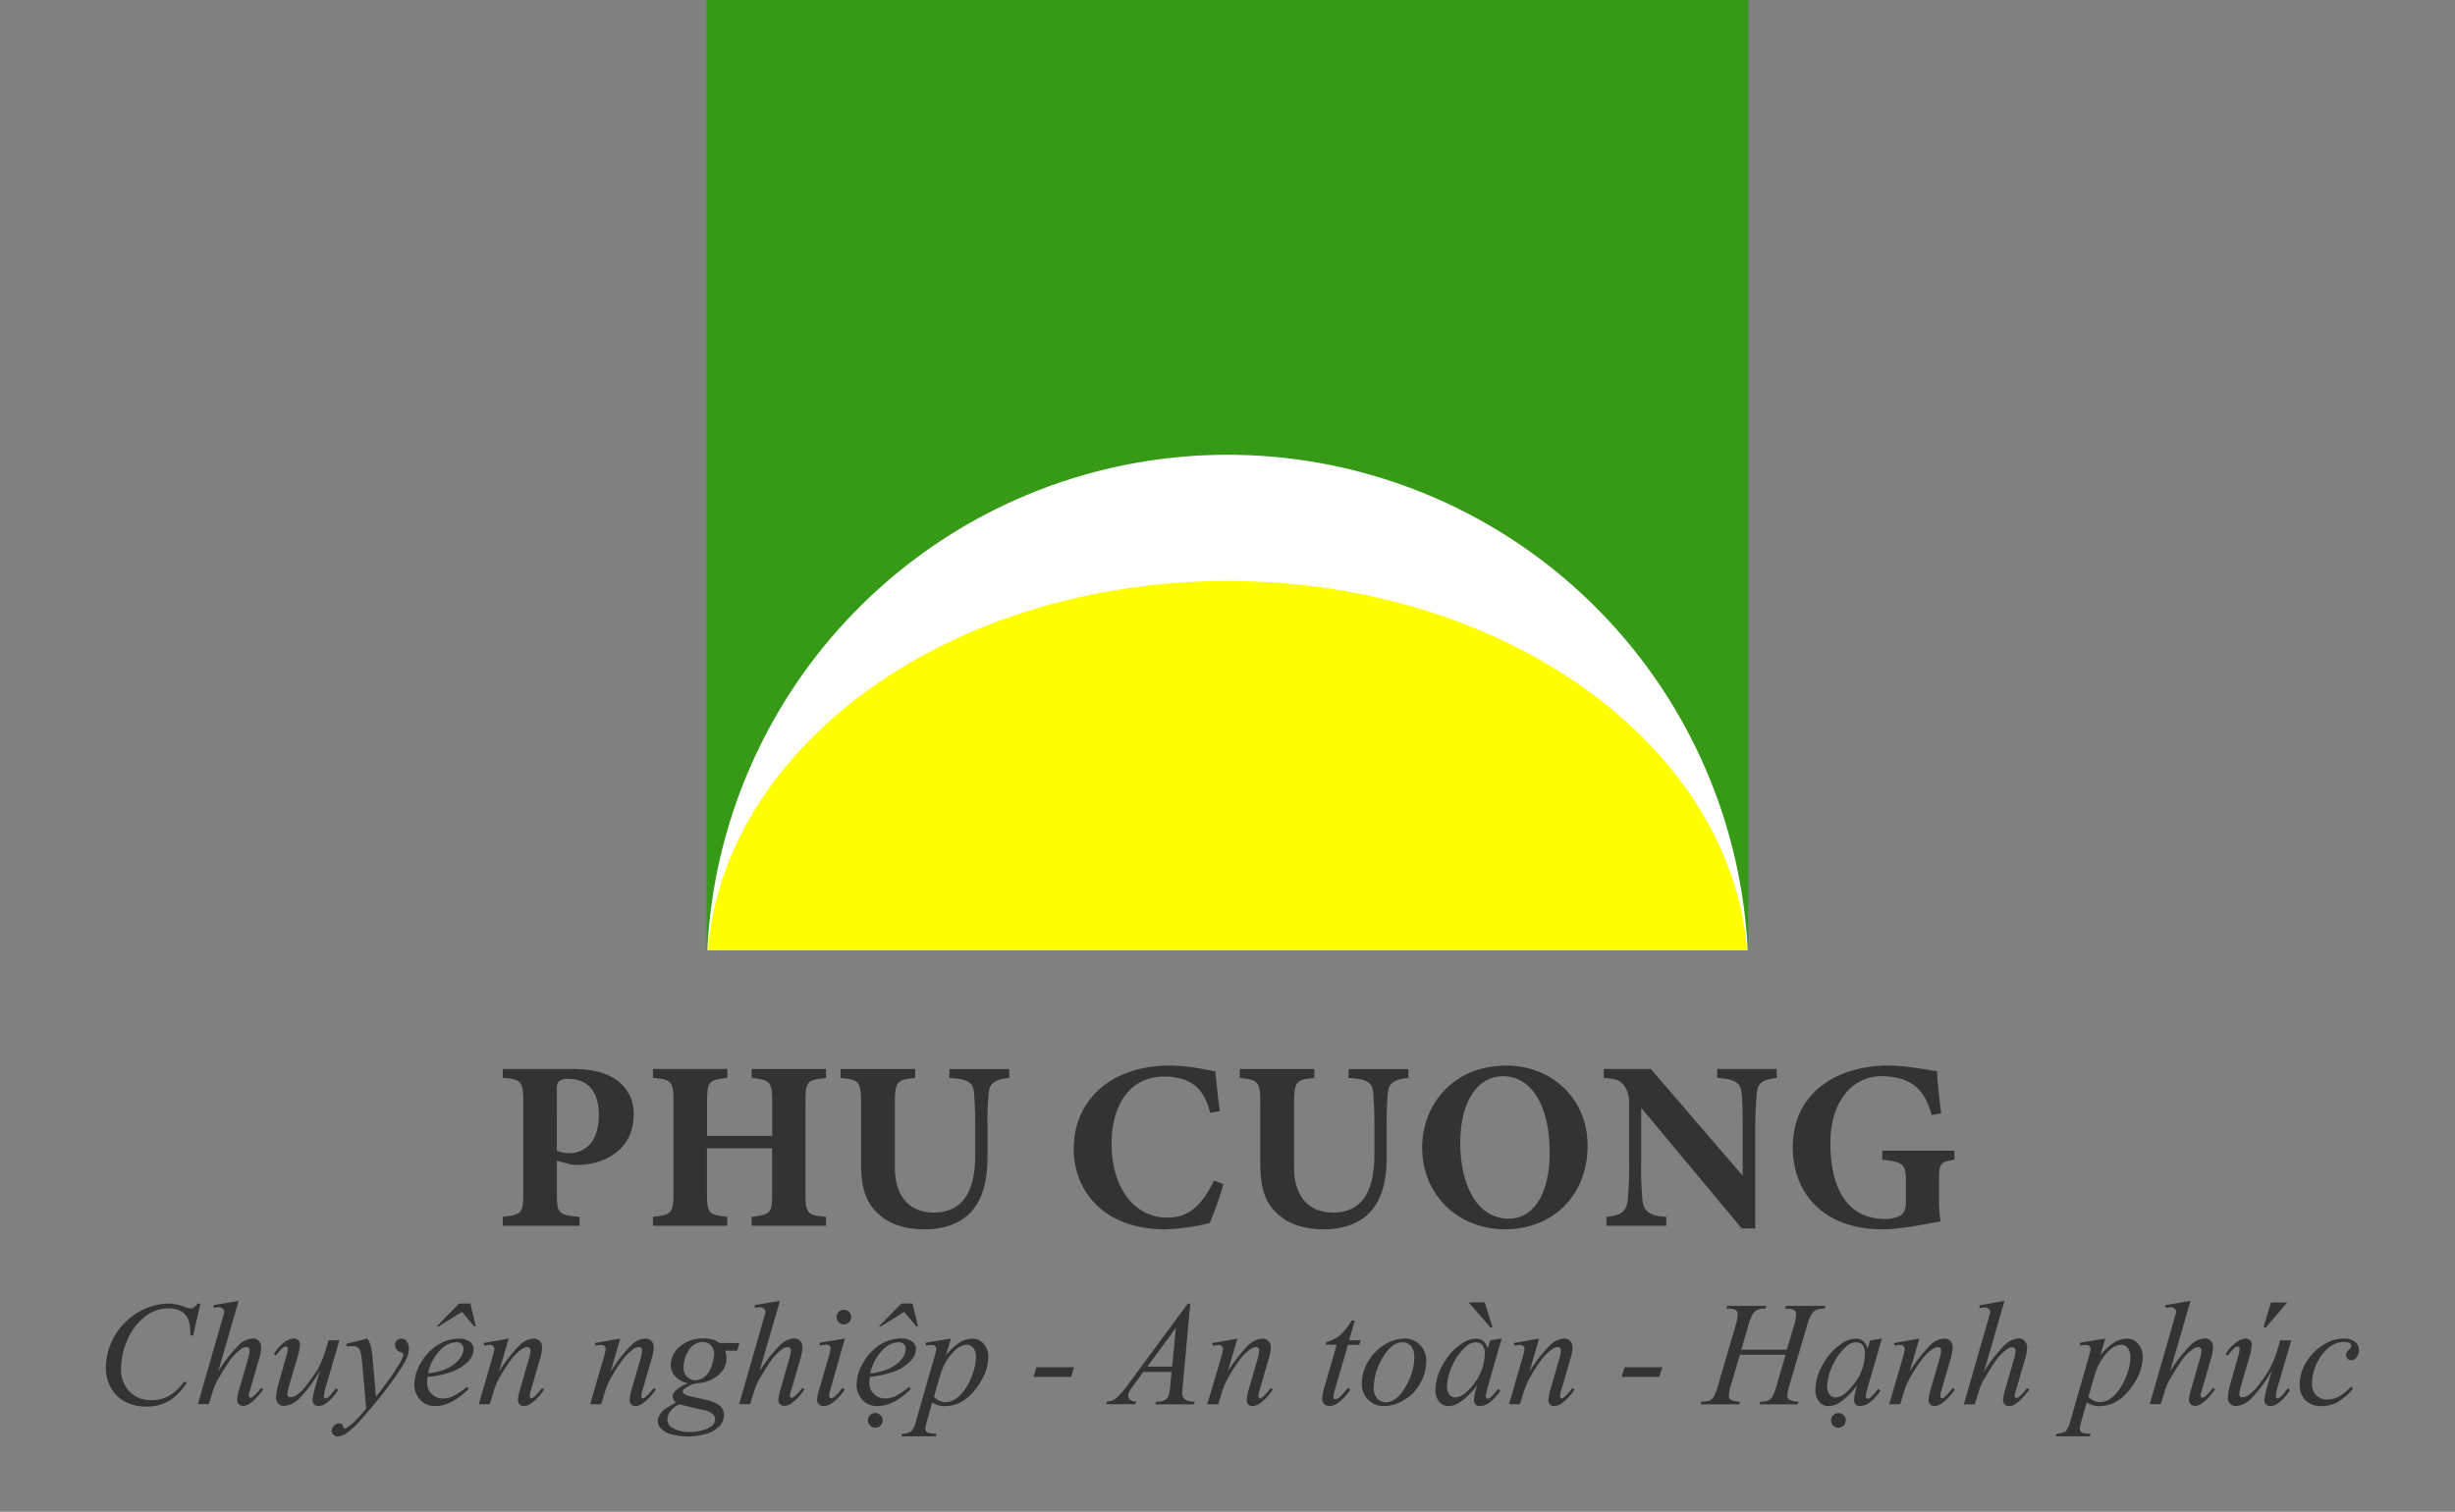 <svg id="Layer_1" data-name="Layer 1" xmlns="http://www.w3.org/2000/svg" xmlns:xlink="http://www.w3.org/1999/xlink" viewBox="0 0 671.72 413.7"><rect x="0" y="0" width="671.72" height="413.7" fill="#808080" stroke="none"/><defs><style>.cls-1{fill:none;}.cls-2{clip-path:url(#clip-path);}.cls-3{fill:#369a16;}.cls-4{fill:#fff;}.cls-5{fill:#ff0;}.cls-6{fill:#333;}</style><clipPath id="clip-path"><rect class="cls-1" x="193.36" width="285" height="260"/></clipPath></defs><title>logo-vertical bold</title><g class="cls-2"><rect class="cls-3" x="193.36" width="285" height="260"/><path class="cls-4" d="M193.53,260H478.19a142.5,142.5,0,0,0-284.66,0Z"/><path class="cls-5" d="M193.67,260H478.06c-4.77-56.38-66.6-101-142.2-101S198.43,203.62,193.67,260Z"/></g><path class="cls-6" d="M156.35,292.53c5.21,0,9.17.93,11.88,2.71a11,11,0,0,1,5.14,9.9c0,9.57-8.11,13.59-15.17,13.66a17.9,17.9,0,0,1-2-.13l-3.83-1v9c0,5.55.46,5.81,6.2,6.34v2.44h-21V333c4.95-.6,5.61-.79,5.61-6.34V301.44c0-5.54-.66-6.13-5.61-6.46v-2.45Zm-4,22.38a8.55,8.55,0,0,0,3.5.66c3,0,8-1.79,8-10.5,0-7.39-4-9.83-8.31-9.83a4,4,0,0,0-2.58.66,2.55,2.55,0,0,0-.59,2.05Z"/><path class="cls-6" d="M226,295c-5.15.52-5.61.92-5.61,6.4v25.27c0,5.48.53,5.88,5.61,6.34v2.44H205.65V333c5.21-.66,5.61-.86,5.61-6.34v-12.4H193.44v12.4c0,5.48.59,5.81,5.54,6.34v2.44H178.66V333c4.88-.53,5.61-.86,5.61-6.34V301.38c0-5.48-.6-6-5.61-6.4v-2.45H199V295c-5,.46-5.54.92-5.54,6.4v9.43h17.82v-9.43c0-5.48-.66-5.88-5.61-6.4v-2.45H226Z"/><path class="cls-6" d="M276.13,295c-4.22.39-5.34,1.65-5.61,4a83.14,83.14,0,0,0-.33,8.84v8.65c0,5.68-.92,11.42-4.68,15.38-3,3.16-7.72,4.55-12.41,4.55-4.36,0-8.71-.92-11.81-3.43-3.83-2.91-5.68-6.93-5.68-14.32V302c0-6.07-.59-6.53-5.61-7v-2.45h20.39V295c-4.95.46-5.54.92-5.54,7v17.56c0,7.39,3.63,12.27,10.69,12.27,7.85,0,11.29-5.81,11.29-15.71v-8.25c0-4.55-.2-6.92-.33-8.91-.27-3-2.12-3.69-6.73-3.95v-2.45h16.36Z"/><path class="cls-6" d="M334.74,324.08A93.76,93.76,0,0,1,331,334.7a56.26,56.26,0,0,1-12.14,1.72c-17.75,0-25.08-11.42-25.08-21.91,0-13.66,10.43-22.9,26.27-22.9,5.74,0,10.82,1.39,12.47,1.58.33,3.1.79,8,1.25,10.89l-2.64.46c-1.38-5.14-3.36-7.58-6.86-9a16.61,16.61,0,0,0-5.74-.92c-9.57,0-14.39,8-14.39,18.34,0,12.08,6.21,20.26,15.25,20.26,5.54,0,9.24-2.9,12.8-10.16Z"/><path class="cls-6" d="M385.36,295c-4.23.39-5.35,1.65-5.61,4a83.14,83.14,0,0,0-.33,8.84v8.65c0,5.68-.93,11.42-4.69,15.38-3,3.16-7.72,4.55-12.41,4.55-4.35,0-8.71-.92-11.81-3.43-3.83-2.91-5.67-6.93-5.67-14.32V302c0-6.07-.6-6.53-5.61-7v-2.45h20.39V295c-4.95.46-5.54.92-5.54,7v17.56c0,7.39,3.62,12.27,10.69,12.27,7.85,0,11.28-5.81,11.28-15.71v-8.25c0-4.55-.2-6.92-.33-8.91-.26-3-2.11-3.69-6.73-3.95v-2.45h16.37Z"/><path class="cls-6" d="M412.22,291.61c12.21,0,22.17,8.91,22.17,21.91,0,14.06-10,22.9-22.5,22.9-13.2,0-22.77-9.64-22.77-22.37C389.12,302.76,397.17,291.61,412.22,291.61Zm-1,2.9c-6.73,0-11.68,6.6-11.68,18.28,0,11.16,4.42,20.73,13.33,20.73,6.27,0,11.15-6.08,11.15-18.15C424,302.3,418.88,294.51,411.23,294.51Z"/><path class="cls-6" d="M486.13,295c-4,.52-5.28,1.38-5.47,4.35-.2,2.57-.4,4.82-.4,10.56v26.27h-3.7l-27.51-33v14.91a99.59,99.59,0,0,0,.33,10.23c.26,2.91,1.65,4.42,6.53,4.69v2.44H439.54V333c3.76-.33,5.41-1.32,5.81-4.42a89.58,89.58,0,0,0,.4-10.5V302.43c0-2.18-.14-3.63-1.39-5.34s-2.77-1.85-5.54-2.11v-2.45h12.86l25.15,29.24V309.89c0-5.74-.07-7.92-.27-10.36-.19-2.84-1.25-4.22-6.73-4.55v-2.45h16.3Z"/><path class="cls-6" d="M534.78,317.35c-3.77.66-4.23.92-4.23,5.41v5.08a37.27,37.27,0,0,0,.4,6.4c-3.37.6-10.63,2.18-16,2.18-15.51,0-24.42-9.44-24.42-22.5,0-14.85,12.08-22.31,26.13-22.31,5.35,0,11.16,1.32,13.33,1.52.14,2.9.66,7.92,1.13,11.55l-2.58.46c-1.58-5.61-4-8.45-8.12-9.83a19.74,19.74,0,0,0-5.6-.8c-8,0-14,6.93-14,18.28,0,11.62,4.1,20.79,14.92,20.79a8.62,8.62,0,0,0,4.22-.92c1-.6,1.52-1.72,1.52-3.76v-5.81c0-4.62-.92-5.08-6.47-5.74v-2.44h19.74Z"/><path class="cls-6" d="M54.84,356.74l-2,8.73h-.71L52,363.28a7.94,7.94,0,0,0-.46-2.13,4.43,4.43,0,0,0-1.08-1.62,5.07,5.07,0,0,0-1.8-1.07,7.2,7.2,0,0,0-2.43-.39A10.24,10.24,0,0,0,40.05,360a16.43,16.43,0,0,0-5.33,7,19.16,19.16,0,0,0-1.59,7.57,8.52,8.52,0,0,0,2.29,6.25,7.92,7.92,0,0,0,5.94,2.34A9.77,9.77,0,0,0,46.28,382a13.2,13.2,0,0,0,4-3.8h.93a15.6,15.6,0,0,1-4.85,5.12A12,12,0,0,1,40,384.93a12.1,12.1,0,0,1-5.85-1.38,9.36,9.36,0,0,1-3.87-3.89,11.29,11.29,0,0,1-1.33-5.39,17.91,17.91,0,0,1,8.85-15.14,16.5,16.5,0,0,1,8.32-2.39,12.56,12.56,0,0,1,4.41.93,5.12,5.12,0,0,0,1.56.4,1.62,1.62,0,0,0,.83-.2,5.94,5.94,0,0,0,1.19-1.13Z"/><path class="cls-6" d="M65.29,356l-5.58,19.31a40.59,40.59,0,0,1,5.64-7.24,6.06,6.06,0,0,1,3.88-1.79,2.1,2.1,0,0,1,1.59.66,2.43,2.43,0,0,1,.64,1.75,11.58,11.58,0,0,1-.56,3.18l-2.42,8.33a13.36,13.36,0,0,0-.46,1.67.6.6,0,0,0,.17.45.51.51,0,0,0,.38.18,1,1,0,0,0,.6-.26,11.6,11.6,0,0,0,2.25-2.42l.61.38a15.42,15.42,0,0,1-1.88,2.31,9.69,9.69,0,0,1-2.06,1.75,3.18,3.18,0,0,1-1.54.49,1.67,1.67,0,0,1-1.21-.47,1.62,1.62,0,0,1-.46-1.2,14.5,14.5,0,0,1,.69-3.26l2.29-7.95a9.09,9.09,0,0,0,.44-2.35.84.84,0,0,0-.25-.63.9.9,0,0,0-.65-.24,2.57,2.57,0,0,0-1.31.44,12.94,12.94,0,0,0-3.12,3.1c-.32.41-1.38,2.06-3.18,5a14,14,0,0,0-1.37,3l-1.28,4.07h-3l6.54-22.74.7-2.46a1.21,1.21,0,0,0-.43-.92,1.48,1.48,0,0,0-1-.4,7.56,7.56,0,0,0-1.1.12l-.41.06v-.77Z"/><path class="cls-6" d="M92.87,366.8l-3.46,11.85a16.79,16.79,0,0,0-.78,3.34.83.83,0,0,0,.13.52.4.4,0,0,0,.35.17,1.25,1.25,0,0,0,.74-.31,18.4,18.4,0,0,0,2.06-2.45l.6.46A12.88,12.88,0,0,1,89.29,384a3.69,3.69,0,0,1-2.11.76,1.63,1.63,0,0,1-1.21-.44,1.54,1.54,0,0,1-.44-1.13,8.5,8.5,0,0,1,.26-1.79Q86.1,380,87.6,375a37.93,37.93,0,0,1-5.66,7.65,6.48,6.48,0,0,1-4.22,2.11,2.08,2.08,0,0,1-1.55-.64,2.15,2.15,0,0,1-.64-1.61,18.47,18.47,0,0,1,.88-4.57l1.73-6.14a14.86,14.86,0,0,0,.63-2.75.52.52,0,0,0-.17-.4.47.47,0,0,0-.36-.17,1.44,1.44,0,0,0-.84.3,14.5,14.5,0,0,0-1.89,2.2l-.61-.43a11.16,11.16,0,0,1,3.16-3.4,4.28,4.28,0,0,1,2.34-.86,1.63,1.63,0,0,1,1.2.47,1.59,1.59,0,0,1,.47,1.2,16.59,16.59,0,0,1-.79,3.84l-1.87,6.42a16.57,16.57,0,0,0-.78,3.32.79.79,0,0,0,.25.6.93.93,0,0,0,.67.23,3.64,3.64,0,0,0,1.71-.65,13.1,13.1,0,0,0,2.81-2.92A37,37,0,0,0,87,374.6a31.43,31.43,0,0,0,2.44-6.29l.43-1.51Z"/><path class="cls-6" d="M100.56,366.32a8.48,8.48,0,0,1,.93,2.16,29.41,29.41,0,0,1,.52,3.94l.87,9.78q1.2-1.43,3.46-4.53c.73-1,1.63-2.38,2.71-4.11a14.4,14.4,0,0,0,1.19-2.23,1.84,1.84,0,0,0,.12-.66.48.48,0,0,0-.14-.35,2.08,2.08,0,0,0-.73-.33,2,2,0,0,1-1-.7,1.83,1.83,0,0,1-.39-1.16,1.81,1.81,0,0,1,.48-1.31,1.6,1.6,0,0,1,1.19-.5,1.86,1.86,0,0,1,1.49.73,3,3,0,0,1,.62,2,7.87,7.87,0,0,1-1.07,3.59,59.86,59.86,0,0,1-4.14,6.2q-3.06,4.17-7.41,9.1a24.26,24.26,0,0,1-4.46,4.28,5,5,0,0,1-2.48.89,1.49,1.49,0,0,1-1.08-.47,1.45,1.45,0,0,1-.47-1.08,1.92,1.92,0,0,1,.64-1.41,2,2,0,0,1,1.41-.64,1.11,1.11,0,0,1,.65.18,1.25,1.25,0,0,1,.35.57,2,2,0,0,0,.35.62.3.3,0,0,0,.24.1,1,1,0,0,0,.41-.2,14.52,14.52,0,0,0,2.55-2.14,32.38,32.38,0,0,0,2.82-3.19l-1.11-12.6c-.19-2.08-.47-3.34-.84-3.8a2.29,2.29,0,0,0-1.87-.67c-.27,0-.77,0-1.49.12l-.18-.74Z"/><path class="cls-6" d="M117,376.82a12.74,12.74,0,0,0-.14,1.65,4.1,4.1,0,0,0,1.25,3,4.16,4.16,0,0,0,3,1.24,6.62,6.62,0,0,0,2.76-.59,21.89,21.89,0,0,0,3.92-2.59l.42.58q-4.71,4.67-9,4.67a5.28,5.28,0,0,1-4.37-1.83,6.29,6.29,0,0,1-1.47-4,11.91,11.91,0,0,1,1.83-6.06,13.82,13.82,0,0,1,4.59-4.82,10.69,10.69,0,0,1,5.69-1.72,4.78,4.78,0,0,1,3.12.86,2.58,2.58,0,0,1,1,2,4.78,4.78,0,0,1-1.31,3.16,11.9,11.9,0,0,1-5.09,3.18A28.08,28.08,0,0,1,117,376.82Zm.14-1a16.73,16.73,0,0,0,4.79-1.15,9.76,9.76,0,0,0,3.67-2.61,4.75,4.75,0,0,0,1.22-2.9,1.83,1.83,0,0,0-.53-1.35,2.07,2.07,0,0,0-1.5-.51,6.47,6.47,0,0,0-4.3,2.15A12.91,12.91,0,0,0,117.12,375.84Zm11.55-19.1,1.49,6.28h-.42l-3.36-4L120,363h-.54l6.18-6.28Z"/><path class="cls-6" d="M139.18,366.32l-2.64,9.05a42.57,42.57,0,0,1,5.69-7.3,5.92,5.92,0,0,1,3.81-1.75,2.2,2.2,0,0,1,1.64.66,2.35,2.35,0,0,1,.65,1.71,12.39,12.39,0,0,1-.58,3.18l-2.43,8.37a10.29,10.29,0,0,0-.41,1.77.66.66,0,0,0,.16.46.41.41,0,0,0,.33.19,1,1,0,0,0,.58-.26,13.27,13.27,0,0,0,2.31-2.54l.61.38a14.8,14.8,0,0,1-3.5,3.77,3.77,3.77,0,0,1-2.06.78,1.57,1.57,0,0,1-1.18-.45,1.65,1.65,0,0,1-.43-1.2,13.79,13.79,0,0,1,.67-3.28l2.31-8a9,9,0,0,0,.44-2.33.85.85,0,0,0-.26-.64.89.89,0,0,0-.64-.25,2.67,2.67,0,0,0-1.33.48,11.86,11.86,0,0,0-3.06,2.95,41.72,41.72,0,0,0-3.36,5.25A19.56,19.56,0,0,0,135,381l-1,3.28h-3l3.62-12.44a17,17,0,0,0,.64-2.71,1,1,0,0,0-.35-.76,1.21,1.21,0,0,0-.87-.33,8.26,8.26,0,0,0-.83.08l-.76.12-.12-.72Z"/><path class="cls-6" d="M169.72,366.32l-2.65,9.05a42.48,42.48,0,0,1,5.7-7.3,5.9,5.9,0,0,1,3.8-1.75,2.18,2.18,0,0,1,1.64.66,2.35,2.35,0,0,1,.65,1.71,12,12,0,0,1-.58,3.18l-2.42,8.37a9.75,9.75,0,0,0-.42,1.77.66.66,0,0,0,.16.46.43.43,0,0,0,.34.19,1,1,0,0,0,.57-.26,13,13,0,0,0,2.31-2.54l.62.38a15,15,0,0,1-3.5,3.77,3.83,3.83,0,0,1-2.07.78,1.55,1.55,0,0,1-1.17-.45,1.66,1.66,0,0,1-.44-1.2,13.45,13.45,0,0,1,.68-3.28l2.3-8a9,9,0,0,0,.44-2.33.87.87,0,0,0-.9-.89,2.67,2.67,0,0,0-1.33.48,11.86,11.86,0,0,0-3.06,2.95,41.72,41.72,0,0,0-3.36,5.25,19.56,19.56,0,0,0-1.55,3.7l-1,3.28h-3l3.61-12.44a15.82,15.82,0,0,0,.64-2.71,1,1,0,0,0-.35-.76,1.2,1.2,0,0,0-.86-.33,8.38,8.38,0,0,0-.84.08l-.75.12-.12-.72Z"/><path class="cls-6" d="M202.3,367.55l-.58,2.07H198.4a5.86,5.86,0,0,1-1.85,6.68,9.64,9.64,0,0,1-6.16,2.27,8.86,8.86,0,0,0-3.16,1.51.86.86,0,0,0-.4.65,1,1,0,0,0,.36.73,4.78,4.78,0,0,0,1.81.67l3.85.89a9.3,9.3,0,0,1,4.24,1.79,3.41,3.41,0,0,1,1,2.42,4.42,4.42,0,0,1-1.2,3,7.94,7.94,0,0,1-3.52,2.11,17.39,17.39,0,0,1-9.61.18,6,6,0,0,1-2.9-1.58,3,3,0,0,1-.88-2.05,3.41,3.41,0,0,1,.57-1.78,5.16,5.16,0,0,1,1.42-1.52c.36-.25,1.37-.84,3-1.79a2,2,0,0,1-.91-1.57,2.65,2.65,0,0,1,.8-1.69,10.19,10.19,0,0,1,3.41-2,6.09,6.09,0,0,1-3.47-1.83,4.58,4.58,0,0,1-1.28-3.14,6.66,6.66,0,0,1,2.48-5.05,9.45,9.45,0,0,1,6.59-2.23,8.32,8.32,0,0,1,2.44.3,6.7,6.7,0,0,1,1.85.93Zm-16.42,16.76a5.9,5.9,0,0,0-2.44,1.89,3.88,3.88,0,0,0-.82,2.27,2.55,2.55,0,0,0,1.19,2.16,8.53,8.53,0,0,0,5,1.24,11.26,11.26,0,0,0,4.86-1c1.34-.64,2-1.47,2-2.49a2,2,0,0,0-.75-1.47,6.19,6.19,0,0,0-2.89-1.14C191.28,385.64,189.22,385.15,185.88,384.31Zm9.52-13.64a3.46,3.46,0,0,0-.89-2.5,3.07,3.07,0,0,0-2.31-.91,4.31,4.31,0,0,0-3.71,2.25,8.57,8.57,0,0,0-1.46,4.7,3.49,3.49,0,0,0,.93,2.51,3,3,0,0,0,2.27,1,4,4,0,0,0,2-.57,5.23,5.23,0,0,0,1.66-1.59,8.28,8.28,0,0,0,1.07-2.59A10.32,10.32,0,0,0,195.4,370.67Z"/><path class="cls-6" d="M213.39,356l-5.59,19.31a40.51,40.51,0,0,1,5.65-7.24,6,6,0,0,1,3.87-1.79,2.1,2.1,0,0,1,1.59.66,2.39,2.39,0,0,1,.64,1.75,11.58,11.58,0,0,1-.56,3.18l-2.42,8.33a13.36,13.36,0,0,0-.46,1.67.64.64,0,0,0,.17.45.51.51,0,0,0,.39.18,1,1,0,0,0,.59-.26,11.34,11.34,0,0,0,2.25-2.42l.62.38a16.07,16.07,0,0,1-1.88,2.31,9.46,9.46,0,0,1-2.07,1.75,3.18,3.18,0,0,1-1.54.49,1.61,1.61,0,0,1-1.67-1.67,14.13,14.13,0,0,1,.7-3.26l2.28-7.95a9.09,9.09,0,0,0,.44-2.35.81.81,0,0,0-.25-.63.88.88,0,0,0-.64-.24,2.57,2.57,0,0,0-1.32.44,12.94,12.94,0,0,0-3.12,3.1c-.32.41-1.38,2.06-3.18,5a15,15,0,0,0-1.37,3l-1.27,4.07h-3l6.54-22.74.69-2.46a1.21,1.21,0,0,0-.43-.92,1.48,1.48,0,0,0-1-.4,7.46,7.46,0,0,0-1.09.12l-.42.06v-.77Z"/><path class="cls-6" d="M231.16,366.32l-3.94,13.94a10.48,10.48,0,0,0-.39,1.69.69.69,0,0,0,.19.51.55.55,0,0,0,.44.2,1.23,1.23,0,0,0,.72-.32,11.89,11.89,0,0,0,2.28-2.54l.7.46a14.35,14.35,0,0,1-3.18,3.48,4.27,4.27,0,0,1-2.59,1.05,1.85,1.85,0,0,1-1.33-.49,1.61,1.61,0,0,1-.51-1.22,10.18,10.18,0,0,1,.49-2.45l2.59-8.9a14.48,14.48,0,0,0,.63-2.74.91.91,0,0,0-.31-.72,1.17,1.17,0,0,0-.84-.28,14.15,14.15,0,0,0-1.81.22v-.78Zm-.26-7.89a2,2,0,0,1,2,2,2,2,0,1,1-3.4-1.41A1.89,1.89,0,0,1,230.9,358.43Z"/><path class="cls-6" d="M238,376.82a11.17,11.17,0,0,0-.14,1.65,4.1,4.1,0,0,0,1.25,3,4.16,4.16,0,0,0,3,1.24,6.62,6.62,0,0,0,2.76-.59,21.89,21.89,0,0,0,3.92-2.59l.42.58q-4.71,4.67-9,4.67a5.28,5.28,0,0,1-4.37-1.83,6.29,6.29,0,0,1-1.47-4,11.91,11.91,0,0,1,1.83-6.06A13.82,13.82,0,0,1,240.8,368a10.69,10.69,0,0,1,5.69-1.72,4.78,4.78,0,0,1,3.12.86,2.58,2.58,0,0,1,1,2,4.78,4.78,0,0,1-1.31,3.16,11.9,11.9,0,0,1-5.09,3.18A28.21,28.21,0,0,1,238,376.82Zm1.51,9.88a2,2,0,0,1,2,2,1.92,1.92,0,0,1-.6,1.42,2,2,0,0,1-1.43.58,1.92,1.92,0,0,1-1.42-.58,2,2,0,0,1,0-2.85A1.92,1.92,0,0,1,239.47,386.7Zm-1.37-10.86a16.73,16.73,0,0,0,4.79-1.15,9.76,9.76,0,0,0,3.67-2.61,4.75,4.75,0,0,0,1.22-2.9,1.83,1.83,0,0,0-.53-1.35,2.07,2.07,0,0,0-1.5-.51,6.47,6.47,0,0,0-4.3,2.15A12.91,12.91,0,0,0,238.1,375.84Zm11.55-19.1,1.49,6.28h-.42l-3.36-4L241,363h-.54l6.18-6.28Z"/><path class="cls-6" d="M260.18,366.32l-1.37,4.57a16.57,16.57,0,0,1,3.87-3.55,6.65,6.65,0,0,1,3.46-1,4,4,0,0,1,3,1.4,5.3,5.3,0,0,1,1.25,3.65q0,4.38-3.56,8.9t-8.29,4.52a6.28,6.28,0,0,1-1.76-.22,7.61,7.61,0,0,1-1.72-.78l-1.45,5.13a9.78,9.78,0,0,0-.44,2,1.26,1.26,0,0,0,.23.75,1.45,1.45,0,0,0,.75.47,7.54,7.54,0,0,0,2.05.17l-.18.74h-9.37l.2-.74a4.28,4.28,0,0,0,2.5-.63,7.35,7.35,0,0,0,1.36-3.08l5-17.42a12,12,0,0,0,.46-2,1.13,1.13,0,0,0-.31-.83,1.32,1.32,0,0,0-.95-.3,13.57,13.57,0,0,0-1.61.14v-.77Zm-4.63,15.9a4.09,4.09,0,0,0,3.32,1.48,4.51,4.51,0,0,0,2.11-.58,8,8,0,0,0,2.09-1.71,13.44,13.44,0,0,0,1.84-2.62,19,19,0,0,0,1.46-3.48,13,13,0,0,0,.65-4,3.58,3.58,0,0,0-.73-2.43,2.16,2.16,0,0,0-1.7-.85q-2.14,0-4.24,2.47a15.52,15.52,0,0,0-3.07,5.76Z"/><path class="cls-6" d="M293.9,374.15l-.82,2.65h-10.3l.82-2.65Z"/><path class="cls-6" d="M325.68,356.74l-2.05,22.42c-.1,1-.16,1.74-.16,2.07a2,2,0,0,0,.3,1.21,2.28,2.28,0,0,0,1,.86,6.1,6.1,0,0,0,2.17.28l-.22.73H316.14l.22-.73h.46a3.64,3.64,0,0,0,2.1-.56,2.44,2.44,0,0,0,.9-1.25,16,16,0,0,0,.41-2.9l.32-3.42h-7.71l-2.74,3.71a11.29,11.29,0,0,0-1.18,1.8,2.6,2.6,0,0,0-.24,1,1.44,1.44,0,0,0,.52,1.09,2.78,2.78,0,0,0,1.71.5l-.22.73h-8l.22-.73a4.2,4.2,0,0,0,2.59-1,24.23,24.23,0,0,0,3.35-3.94L325,356.74Zm-3.93,6.62L313.93,374h6.78Z"/><path class="cls-6" d="M338.56,366.32l-2.64,9.05a42.57,42.57,0,0,1,5.69-7.3,5.92,5.92,0,0,1,3.81-1.75,2.2,2.2,0,0,1,1.64.66,2.35,2.35,0,0,1,.65,1.71,12.39,12.39,0,0,1-.58,3.18l-2.43,8.37a10.29,10.29,0,0,0-.41,1.77.66.66,0,0,0,.16.46.41.41,0,0,0,.33.19,1,1,0,0,0,.58-.26,13.27,13.27,0,0,0,2.31-2.54l.61.38a14.8,14.8,0,0,1-3.5,3.77,3.77,3.77,0,0,1-2.06.78,1.57,1.57,0,0,1-1.18-.45,1.65,1.65,0,0,1-.43-1.2,13.79,13.79,0,0,1,.67-3.28l2.31-8a9,9,0,0,0,.44-2.33.85.85,0,0,0-.26-.64.89.89,0,0,0-.64-.25,2.67,2.67,0,0,0-1.33.48,11.86,11.86,0,0,0-3.06,2.95,41.72,41.72,0,0,0-3.36,5.25,19.56,19.56,0,0,0-1.55,3.7l-1,3.28h-3L334,371.87a17,17,0,0,0,.64-2.71,1,1,0,0,0-.35-.76,1.21,1.21,0,0,0-.87-.33,8.26,8.26,0,0,0-.83.08l-.76.12-.12-.72Z"/><path class="cls-6" d="M370.69,361.39l-1.55,5.41h3.12l-.34,1.25h-3.1l-3.42,11.73a11.92,11.92,0,0,0-.56,2.44.74.74,0,0,0,.16.52.49.49,0,0,0,.38.18,2.3,2.3,0,0,0,1.31-.7,23.3,23.3,0,0,0,2.13-2.44l.65.5A14.13,14.13,0,0,1,366,384a3.92,3.92,0,0,1-2.24.76,1.92,1.92,0,0,1-1.43-.55,1.88,1.88,0,0,1-.56-1.4,13.05,13.05,0,0,1,.64-3.28l3.32-11.51h-3l.2-.77a9.76,9.76,0,0,0,3.64-1.78,16.47,16.47,0,0,0,3.24-4.11Z"/><path class="cls-6" d="M390.25,372.54a12.26,12.26,0,0,1-1.59,5.91,11.94,11.94,0,0,1-4.4,4.63,10.57,10.57,0,0,1-5.48,1.71,6,6,0,0,1-4.45-1.74,6.15,6.15,0,0,1-1.72-4.5,11.75,11.75,0,0,1,1.68-5.87,12.71,12.71,0,0,1,4.5-4.65,10.44,10.44,0,0,1,5.43-1.71,5.84,5.84,0,0,1,4.33,1.73A6.14,6.14,0,0,1,390.25,372.54Zm-3.3-1.37a4.06,4.06,0,0,0-.91-2.83,3,3,0,0,0-2.33-1q-2.93,0-5.38,4.18a16.31,16.31,0,0,0-2.46,8.32,4.09,4.09,0,0,0,1,2.91,3.14,3.14,0,0,0,2.4,1c1.87,0,3.62-1.38,5.26-4.16A16.48,16.48,0,0,0,387,371.17Z"/><path class="cls-6" d="M410.88,366.32,407,379.8l-.43,1.81a2,2,0,0,0-.06.43.85.85,0,0,0,.19.56.52.52,0,0,0,.4.18,1.3,1.3,0,0,0,.68-.32,11.67,11.67,0,0,0,2.07-2.38l.67.47a12.53,12.53,0,0,1-2.82,3.16,4.62,4.62,0,0,1-2.68,1.08,1.75,1.75,0,0,1-1.29-.43,1.69,1.69,0,0,1-.42-1.24,10.3,10.3,0,0,1,.43-2.57l.42-1.49a19.38,19.38,0,0,1-4.79,4.75,5.83,5.83,0,0,1-3.08,1,3.25,3.25,0,0,1-2.51-1.2,4.89,4.89,0,0,1-1-3.31,14,14,0,0,1,1.9-6.67,16.38,16.38,0,0,1,4.82-5.62,7.44,7.44,0,0,1,4.31-1.67,3.13,3.13,0,0,1,2,.64,3.94,3.94,0,0,1,1.22,2.1l.72-2.26Zm-7.08,1a4.28,4.28,0,0,0-2.7,1.19,14.4,14.4,0,0,0-3.61,5,14.2,14.2,0,0,0-1.58,6,3.19,3.19,0,0,0,.68,2.14,2,2,0,0,0,1.55.78c1.44,0,3-1.06,4.71-3.2a13.88,13.88,0,0,0,3.4-8.72,3.68,3.68,0,0,0-.66-2.45A2.25,2.25,0,0,0,403.8,367.36Zm2.43-10.92,2.16,6.84h-.63l-5.93-6.84Z"/><path class="cls-6" d="M421.12,366.32l-2.65,9.05a42.48,42.48,0,0,1,5.7-7.3,5.92,5.92,0,0,1,3.8-1.75,2.18,2.18,0,0,1,1.64.66,2.31,2.31,0,0,1,.65,1.71,12,12,0,0,1-.58,3.18l-2.42,8.37a9.75,9.75,0,0,0-.42,1.77.66.66,0,0,0,.16.46.45.45,0,0,0,.34.19,1,1,0,0,0,.57-.26,12.65,12.65,0,0,0,2.31-2.54l.62.38a15,15,0,0,1-3.5,3.77,3.83,3.83,0,0,1-2.07.78,1.55,1.55,0,0,1-1.17-.45,1.66,1.66,0,0,1-.44-1.2,14,14,0,0,1,.68-3.28l2.3-8a9,9,0,0,0,.44-2.33.87.87,0,0,0-.89-.89,2.67,2.67,0,0,0-1.34.48,11.86,11.86,0,0,0-3.06,2.95,41.72,41.72,0,0,0-3.36,5.25,19.56,19.56,0,0,0-1.55,3.7l-1,3.28h-3l3.61-12.44a15.82,15.82,0,0,0,.64-2.71,1,1,0,0,0-.35-.76,1.2,1.2,0,0,0-.86-.33,8.38,8.38,0,0,0-.84.08l-.75.12-.12-.72Z"/><path class="cls-6" d="M454.85,374.15,454,376.8h-10.3l.81-2.65Z"/><path class="cls-6" d="M476.44,369.38h12.44l2-6.66a11.94,11.94,0,0,0,.56-3,1.57,1.57,0,0,0-.25-.88,1.45,1.45,0,0,0-.77-.55,7.29,7.29,0,0,0-2-.18l.19-.73h10.86l-.24.73a5.17,5.17,0,0,0-2.05.28,3.32,3.32,0,0,0-1.41,1.07,11.93,11.93,0,0,0-1.33,3.28L489.64,379a12,12,0,0,0-.6,2.91,1.34,1.34,0,0,0,.53,1.14,5.78,5.78,0,0,0,2.51.53l-.22.73H481.37l.28-.73a6.17,6.17,0,0,0,2.06-.28,2.63,2.63,0,0,0,1.16-.92,14.46,14.46,0,0,0,1.27-3.38l2.42-8.25h-12.5L473.62,379a11.71,11.71,0,0,0-.58,2.91,1.33,1.33,0,0,0,.52,1.14,5.68,5.68,0,0,0,2.5.53l-.16.73H465.33l.25-.73a6.29,6.29,0,0,0,2.09-.28,2.72,2.72,0,0,0,1.17-.92,15.57,15.57,0,0,0,1.28-3.38l4.77-16.28a12,12,0,0,0,.57-3,1.57,1.57,0,0,0-.24-.88,1.48,1.48,0,0,0-.78-.55,7.6,7.6,0,0,0-2.06-.18l.24-.73h10.64l-.22.73a4.74,4.74,0,0,0-2,.28,3.08,3.08,0,0,0-1.37,1.05,13,13,0,0,0-1.31,3.3Z"/><path class="cls-6" d="M514.9,366.32,511,379.8l-.44,1.81a2,2,0,0,0-.06.43.85.85,0,0,0,.2.56.5.5,0,0,0,.4.18,1.27,1.27,0,0,0,.67-.32,11.36,11.36,0,0,0,2.07-2.38l.67.47a12.53,12.53,0,0,1-2.82,3.16,4.62,4.62,0,0,1-2.68,1.08,1.71,1.71,0,0,1-1.28-.43,1.66,1.66,0,0,1-.43-1.24,10.4,10.4,0,0,1,.44-2.57l.41-1.49a19.21,19.21,0,0,1-4.79,4.75,5.81,5.81,0,0,1-3.08,1,3.21,3.21,0,0,1-2.5-1.2,4.84,4.84,0,0,1-1.06-3.31,14.12,14.12,0,0,1,1.9-6.67,16.49,16.49,0,0,1,4.82-5.62,7.47,7.47,0,0,1,4.32-1.67,3.1,3.1,0,0,1,2,.64,3.94,3.94,0,0,1,1.23,2.1l.71-2.26Zm-7.07,1a4.33,4.33,0,0,0-2.71,1.19,14.53,14.53,0,0,0-3.61,5,14.2,14.2,0,0,0-1.58,6,3.19,3.19,0,0,0,.68,2.14,2,2,0,0,0,1.55.78c1.44,0,3-1.06,4.71-3.2a13.83,13.83,0,0,0,3.4-8.72,3.74,3.74,0,0,0-.65-2.45A2.27,2.27,0,0,0,507.83,367.36ZM503,386.7a2,2,0,0,1,1.43,3.43,2,2,0,0,1-1.43.58,2,2,0,1,1,0-4Z"/><path class="cls-6" d="M525.14,366.32l-2.64,9.05a42.07,42.07,0,0,1,5.69-7.3,5.92,5.92,0,0,1,3.81-1.75,2.2,2.2,0,0,1,1.64.66,2.34,2.34,0,0,1,.64,1.71,12.29,12.29,0,0,1-.57,3.18l-2.43,8.37a9.34,9.34,0,0,0-.41,1.77.71.71,0,0,0,.15.46.45.45,0,0,0,.34.19,1,1,0,0,0,.58-.26,13,13,0,0,0,2.3-2.54l.62.38a14.8,14.8,0,0,1-3.5,3.77,3.83,3.83,0,0,1-2.07.78,1.55,1.55,0,0,1-1.17-.45,1.66,1.66,0,0,1-.44-1.2,14,14,0,0,1,.68-3.28l2.31-8a8.94,8.94,0,0,0,.43-2.33.84.84,0,0,0-.25-.64.89.89,0,0,0-.64-.25,2.64,2.64,0,0,0-1.33.48,11.86,11.86,0,0,0-3.06,2.95,41.72,41.72,0,0,0-3.36,5.25,18.93,18.93,0,0,0-1.55,3.7l-1,3.28h-3l3.62-12.44a16.4,16.4,0,0,0,.63-2.71,1,1,0,0,0-.34-.76,1.22,1.22,0,0,0-.87-.33,8,8,0,0,0-.83.08l-.76.12-.12-.72Z"/><path class="cls-6" d="M548.46,356l-5.59,19.31a40.51,40.51,0,0,1,5.65-7.24,6,6,0,0,1,3.87-1.79A2.1,2.1,0,0,1,554,367a2.39,2.39,0,0,1,.64,1.75,11.58,11.58,0,0,1-.56,3.18l-2.42,8.33a13.36,13.36,0,0,0-.46,1.67.64.64,0,0,0,.17.45.51.51,0,0,0,.39.18,1,1,0,0,0,.59-.26,11.34,11.34,0,0,0,2.25-2.42l.62.38a16.07,16.07,0,0,1-1.88,2.31,9.46,9.46,0,0,1-2.07,1.75,3.18,3.18,0,0,1-1.54.49,1.61,1.61,0,0,1-1.67-1.67,14.13,14.13,0,0,1,.7-3.26l2.28-7.95a9.09,9.09,0,0,0,.44-2.35.81.81,0,0,0-.25-.63.9.9,0,0,0-.65-.24,2.57,2.57,0,0,0-1.31.44,12.94,12.94,0,0,0-3.12,3.1c-.32.41-1.38,2.06-3.18,5a14.5,14.5,0,0,0-1.37,3l-1.27,4.07h-3l6.54-22.74.69-2.46a1.21,1.21,0,0,0-.43-.92,1.48,1.48,0,0,0-1-.4,7.46,7.46,0,0,0-1.09.12l-.42.06v-.77Z"/><path class="cls-6" d="M576.05,366.32l-1.37,4.57a16.76,16.76,0,0,1,3.86-3.55,6.69,6.69,0,0,1,3.47-1,3.91,3.91,0,0,1,3,1.4,5.26,5.26,0,0,1,1.26,3.65q0,4.38-3.56,8.9t-8.29,4.52a6.28,6.28,0,0,1-1.76-.22,7.61,7.61,0,0,1-1.72-.78l-1.45,5.13a9.78,9.78,0,0,0-.44,2,1.26,1.26,0,0,0,.23.75,1.45,1.45,0,0,0,.75.47,7.5,7.5,0,0,0,2,.17l-.18.74h-9.36l.2-.74a4.33,4.33,0,0,0,2.5-.63,7.35,7.35,0,0,0,1.36-3.08l5-17.42a11.54,11.54,0,0,0,.45-2,1.09,1.09,0,0,0-.31-.83,1.29,1.29,0,0,0-.94-.3,13.57,13.57,0,0,0-1.61.14v-.77Zm-4.63,15.9a4.09,4.09,0,0,0,3.32,1.48,4.44,4.44,0,0,0,2.1-.58,7.87,7.87,0,0,0,2.1-1.71,13.88,13.88,0,0,0,1.84-2.62,19.7,19.7,0,0,0,1.46-3.48,13,13,0,0,0,.65-4,3.63,3.63,0,0,0-.73-2.43,2.16,2.16,0,0,0-1.7-.85q-2.15,0-4.24,2.47a15.52,15.52,0,0,0-3.07,5.76Z"/><path class="cls-6" d="M599.35,356l-5.59,19.31a40,40,0,0,1,5.65-7.24,6,6,0,0,1,3.87-1.79,2.1,2.1,0,0,1,1.59.66,2.39,2.39,0,0,1,.64,1.75,11.58,11.58,0,0,1-.56,3.18l-2.42,8.33a13.36,13.36,0,0,0-.46,1.67.64.64,0,0,0,.17.45.51.51,0,0,0,.39.18,1,1,0,0,0,.59-.26,11.34,11.34,0,0,0,2.25-2.42l.61.38a15.93,15.93,0,0,1-1.87,2.31,9.7,9.7,0,0,1-2.07,1.75,3.18,3.18,0,0,1-1.54.49,1.63,1.63,0,0,1-1.2-.47,1.59,1.59,0,0,1-.47-1.2,14.5,14.5,0,0,1,.69-3.26l2.29-7.95a9.09,9.09,0,0,0,.44-2.35.81.81,0,0,0-.25-.63.9.9,0,0,0-.65-.24,2.57,2.57,0,0,0-1.31.44,12.94,12.94,0,0,0-3.12,3.1c-.32.41-1.38,2.06-3.18,5a14.5,14.5,0,0,0-1.37,3l-1.27,4.07h-3l6.54-22.74.7-2.46a1.21,1.21,0,0,0-.43-.92,1.48,1.48,0,0,0-1-.4,7.46,7.46,0,0,0-1.09.12l-.42.06v-.77Z"/><path class="cls-6" d="M626.92,366.8l-3.46,11.85a16.79,16.79,0,0,0-.78,3.34.9.9,0,0,0,.13.52.4.4,0,0,0,.35.17,1.27,1.27,0,0,0,.75-.31,19.63,19.63,0,0,0,2.05-2.45l.6.46a12.88,12.88,0,0,1-3.22,3.65,3.69,3.69,0,0,1-2.11.76,1.65,1.65,0,0,1-1.21-.44,1.54,1.54,0,0,1-.44-1.13,8.5,8.5,0,0,1,.26-1.79c.21-1,.82-3.11,1.81-6.4a37.55,37.55,0,0,1-5.66,7.65,6.48,6.48,0,0,1-4.22,2.11,2.08,2.08,0,0,1-1.55-.64,2.19,2.19,0,0,1-.64-1.61,18.47,18.47,0,0,1,.88-4.57l1.73-6.14a14.86,14.86,0,0,0,.63-2.75.52.52,0,0,0-.17-.4.47.47,0,0,0-.36-.17,1.44,1.44,0,0,0-.84.3,14.5,14.5,0,0,0-1.89,2.2l-.61-.43a11.28,11.28,0,0,1,3.16-3.4,4.31,4.31,0,0,1,2.34-.86,1.67,1.67,0,0,1,1.21.47,1.62,1.62,0,0,1,.46,1.2,16.59,16.59,0,0,1-.79,3.84l-1.87,6.42a16.57,16.57,0,0,0-.78,3.32.79.79,0,0,0,.25.6.93.93,0,0,0,.67.23,3.57,3.57,0,0,0,1.71-.65,13.1,13.1,0,0,0,2.81-2.92,37,37,0,0,0,2.9-4.23,30.82,30.82,0,0,0,2.44-6.29l.44-1.51Zm-1.12-10.36L620,363.26h-.68l2.05-6.82Z"/><path class="cls-6" d="M643.83,380a15.22,15.22,0,0,1-4.17,3.65,9.15,9.15,0,0,1-4.45,1.16,6,6,0,0,1-4.41-1.59,5.82,5.82,0,0,1-1.58-4.28,11.87,11.87,0,0,1,1.7-6,13.88,13.88,0,0,1,4.58-4.78,10.38,10.38,0,0,1,5.63-1.84,4.89,4.89,0,0,1,3.24.91,2.77,2.77,0,0,1,1.07,2.21,3.13,3.13,0,0,1-.75,2.11,1.72,1.72,0,0,1-1.37.68,1.44,1.44,0,0,1-1-.4,1.35,1.35,0,0,1-.4-1,1.58,1.58,0,0,1,.15-.69,2.71,2.71,0,0,1,.61-.77,3.18,3.18,0,0,0,.57-.64,1,1,0,0,0,.1-.42.85.85,0,0,0-.38-.7,2.89,2.89,0,0,0-1.63-.39,6.55,6.55,0,0,0-3.86,1.37,11.15,11.15,0,0,0-3.26,3.89,13,13,0,0,0-1.63,6.13,4.4,4.4,0,0,0,1.16,3.21,4.15,4.15,0,0,0,3.14,1.18,6.62,6.62,0,0,0,3-.77,13,13,0,0,0,3.37-2.77Z"/></svg>